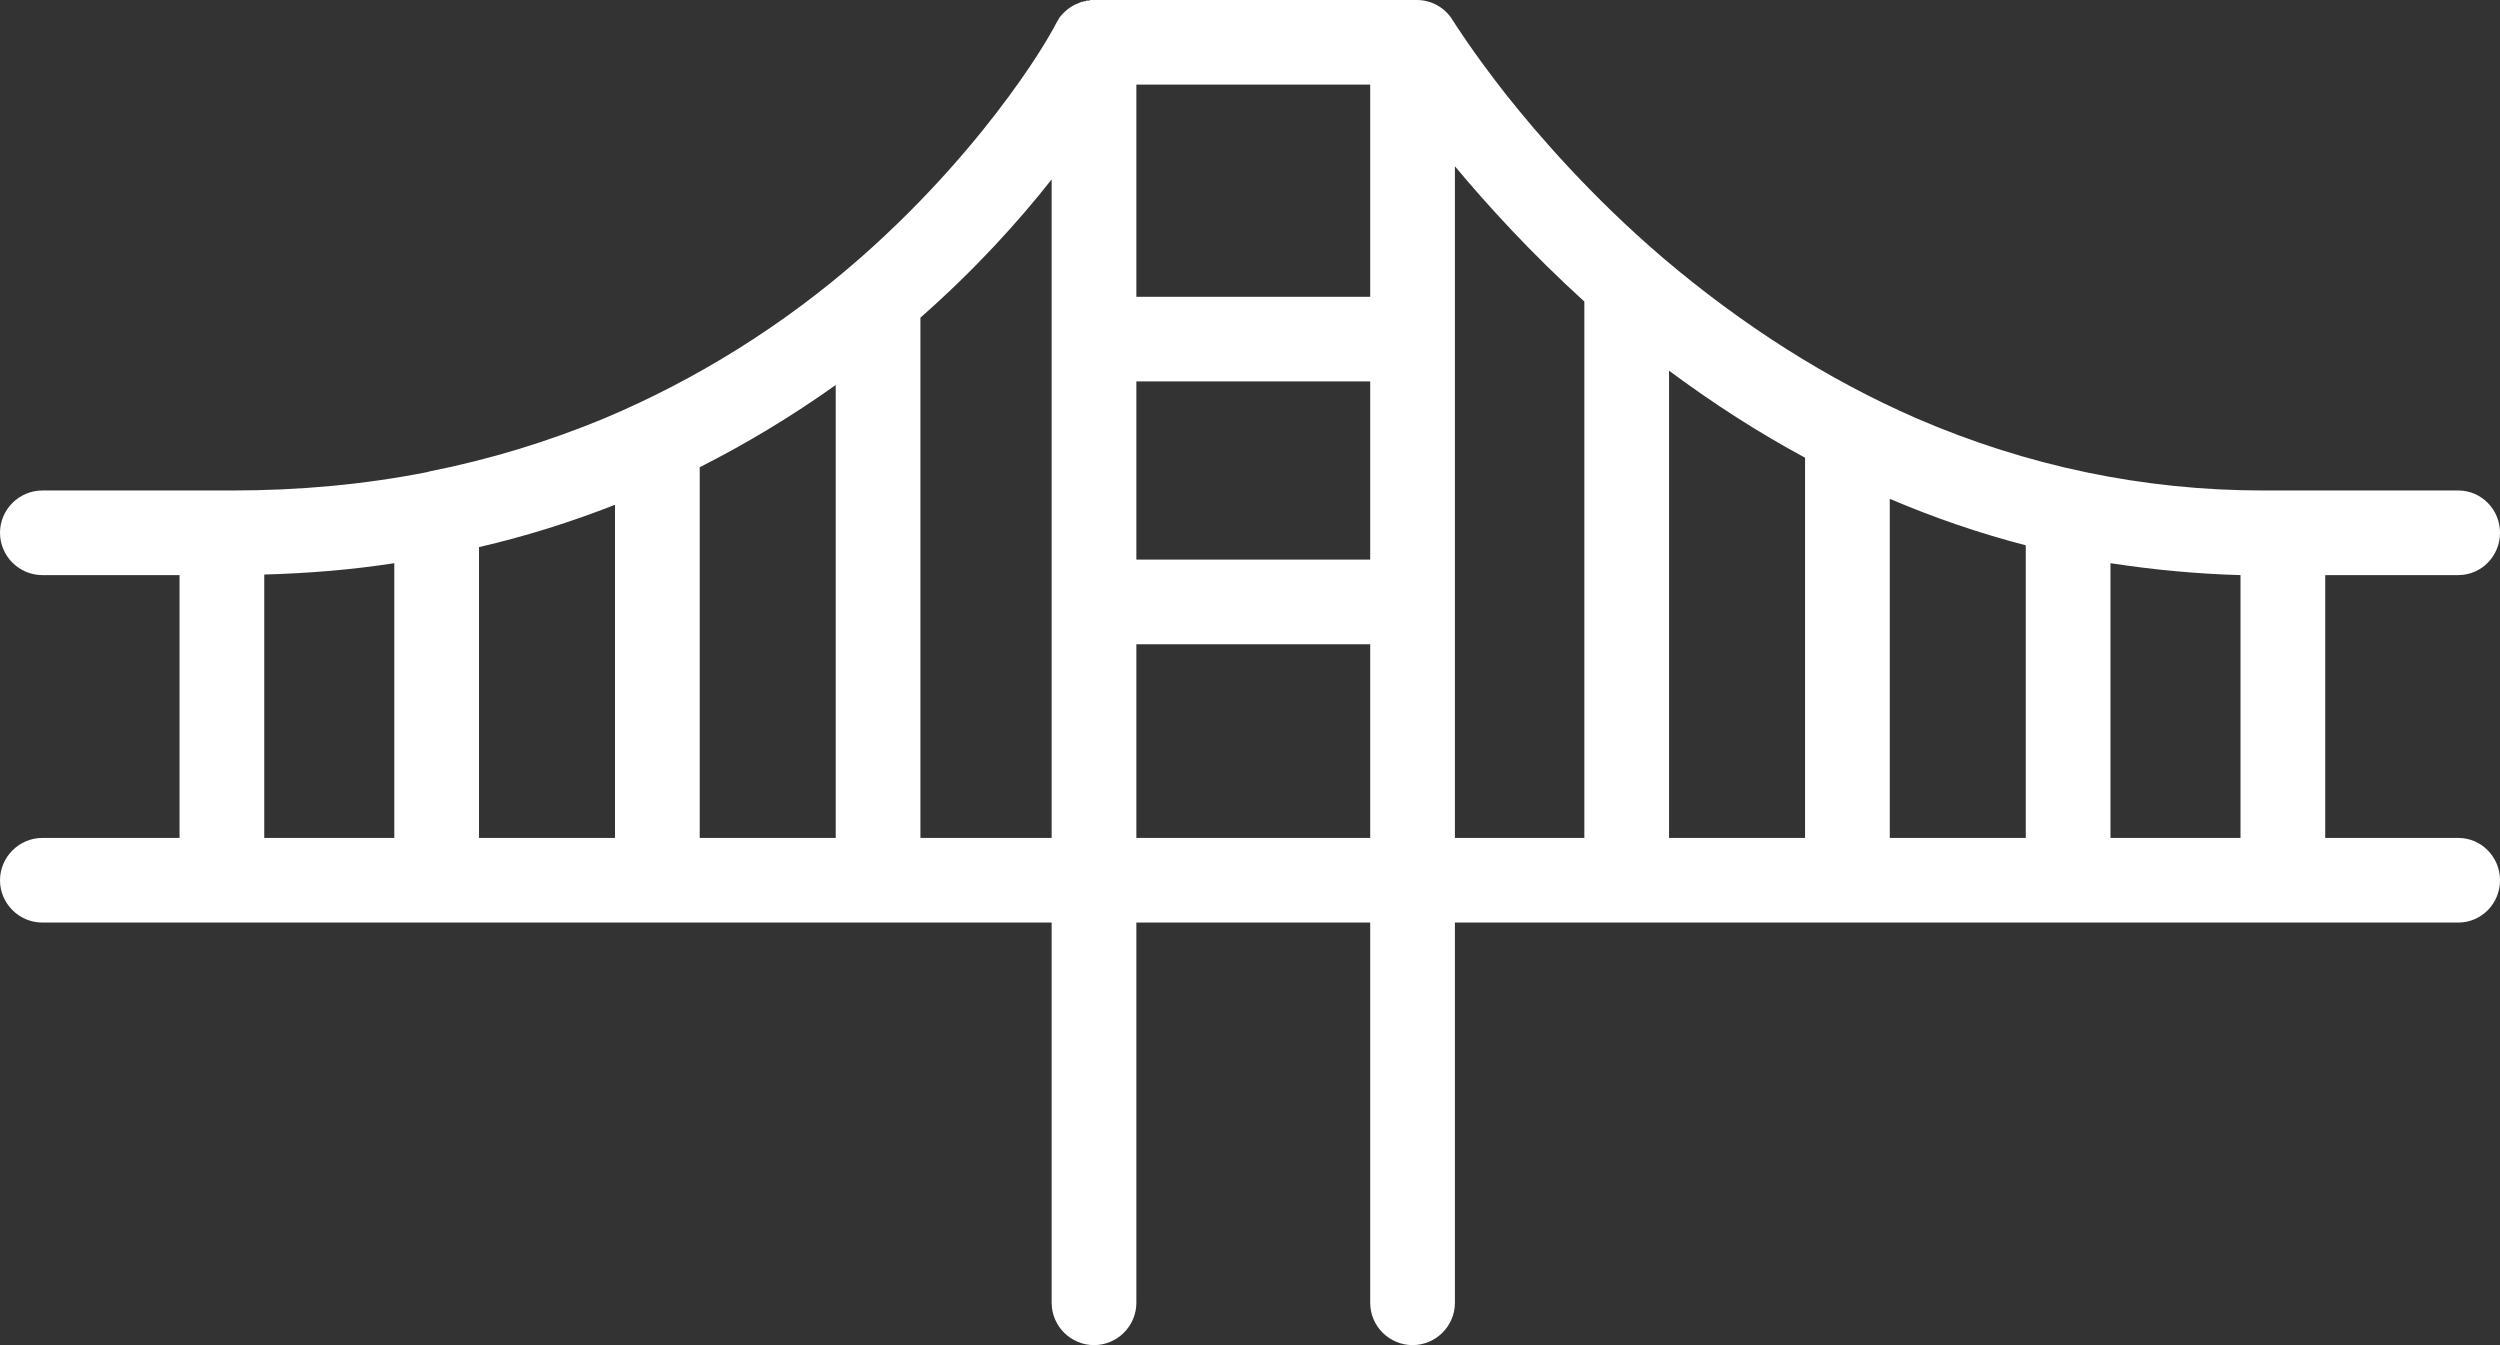 <svg width="184" height="99" xmlns="http://www.w3.org/2000/svg" xmlns:xlink="http://www.w3.org/1999/xlink" overflow="hidden"><rect width="100%" height="100%" fill="#333333" stroke="none"/><defs><clipPath id="clip0"><rect x="667" y="938" width="184" height="99"/></clipPath></defs><g clip-path="url(#clip0)" transform="translate(-667 -938)"><path d="M847.927 999.672C838.136 999.672 838.136 999.672 838.136 999.672 838.136 980.328 838.136 980.328 838.136 980.328 847.927 980.328 847.927 980.328 847.927 980.328 849.639 980.328 851 978.925 851 977.214 851 975.503 849.639 974.1 847.927 974.1 833.57 974.1 833.57 974.1 833.57 974.1 824.746 974.1 816.185 972.301 808.062 968.792 801.521 965.941 795.242 961.95 789.359 956.949 784.135 952.475 780.227 947.957 777.857 944.974 775.31 941.729 773.949 939.535 773.949 939.535 773.378 938.57 772.369 938 771.271 938 770.964 938 770.964 938 770.964 938 770.964 938 770.964 938 770.964 938 770.964 938 770.964 938 770.964 938 747.519 938 747.519 938 747.519 938 747.519 938 747.519 938 747.519 938 747.519 938 747.519 938 747.519 938 747.475 938 747.431 938 747.388 938 747.388 938 747.344 938 747.344 938 747.3 938 747.256 938 747.212 938 747.212 938 747.212 938.044 747.212 938.044 747.168 938.044 747.124 938.044 747.08 938.044 747.036 938.044 747.036 938.044 747.036 938.044 746.992 938.044 746.948 938.044 746.948 938.044 746.905 938.088 746.905 938.088 746.905 938.088 746.861 938.088 746.817 938.088 746.773 938.088 746.773 938.088 746.729 938.088 746.729 938.132 746.685 938.132 746.641 938.132 746.641 938.132 746.597 938.132 746.597 938.132 746.597 938.132 746.553 938.176 746.509 938.176 746.466 938.176 746.466 938.176 746.466 938.219 746.422 938.219 746.378 938.219 746.378 938.219 746.334 938.263 746.334 938.263 746.334 938.263 746.29 938.263 745.763 938.483 745.28 938.877 744.929 939.36 744.929 939.36 744.929 939.36 744.929 939.36 744.929 939.404 744.885 939.448 744.885 939.491 744.841 939.491 744.841 939.535 744.841 939.535 744.841 939.579 744.841 939.579 744.797 939.579 744.797 939.623 744.797 939.667 744.753 939.667 744.753 939.667 744.753 939.667 744.753 939.667 744.753 939.711 743.612 941.904 741.241 945.106 739.046 948.089 735.402 952.519 730.309 956.993 724.602 961.993 718.235 965.941 711.474 968.792 707.347 970.503 703.045 971.819 698.611 972.696 698.567 972.696 698.523 972.74 698.479 972.74 693.825 973.661 689.039 974.1 684.078 974.1 670.117 974.1 670.117 974.1 670.117 974.1 668.405 974.1 667 975.503 667 977.214 667 978.925 668.405 980.328 670.117 980.328 680.215 980.328 680.215 980.328 680.215 980.328 680.215 999.672 680.215 999.672 680.215 999.672 670.117 999.672 670.117 999.672 670.117 999.672 668.405 999.672 667 1001.08 667 1002.79 667 1004.5 668.405 1005.9 670.117 1005.9 744.402 1005.9 744.402 1005.9 744.402 1005.9 744.402 1033.89 744.402 1033.89 744.402 1033.89 744.402 1035.6 745.807 1037 747.519 1037 749.231 1037 750.636 1035.6 750.636 1033.89 750.636 1005.9 750.636 1005.9 750.636 1005.9 767.847 1005.9 767.847 1005.9 767.847 1005.9 767.847 1033.89 767.847 1033.89 767.847 1033.89 767.847 1035.6 769.252 1037 770.964 1037 772.676 1037 774.081 1035.6 774.081 1033.89 774.081 1005.9 774.081 1005.9 774.081 1005.9 847.927 1005.9 847.927 1005.9 847.927 1005.9 849.639 1005.9 851 1004.5 851 1002.79 851 1001.08 849.639 999.672 847.927 999.672ZM831.902 999.672C822.331 999.672 822.331 999.672 822.331 999.672 822.331 979.451 822.331 979.451 822.331 979.451 825.492 979.934 828.697 980.241 831.902 980.328L831.902 999.672ZM816.097 978.135C816.097 999.672 816.097 999.672 816.097 999.672 806.087 999.672 806.087 999.672 806.087 999.672 806.087 974.714 806.087 974.714 806.087 974.714 809.379 976.118 812.716 977.258 816.097 978.135ZM789.842 965.283C793.091 967.696 796.428 969.845 799.852 971.687 799.852 999.672 799.852 999.672 799.852 999.672 789.842 999.672 789.842 999.672 789.842 999.672L789.842 965.283ZM750.636 944.229C767.847 944.229 767.847 944.229 767.847 944.229 767.847 959.844 767.847 959.844 767.847 959.844 750.636 959.844 750.636 959.844 750.636 959.844L750.636 944.229ZM750.636 966.073C767.847 966.073 767.847 966.073 767.847 966.073 767.847 979.188 767.847 979.188 767.847 979.188 750.636 979.188 750.636 979.188 750.636 979.188L750.636 966.073ZM718.499 972.389C721.967 970.635 725.304 968.617 728.509 966.336 728.509 999.672 728.509 999.672 728.509 999.672 718.499 999.672 718.499 999.672 718.499 999.672L718.499 972.389ZM712.265 975.153C712.265 999.672 712.265 999.672 712.265 999.672 702.255 999.672 702.255 999.672 702.255 999.672 702.255 978.267 702.255 978.267 702.255 978.267 705.679 977.477 709.016 976.425 712.265 975.153ZM686.449 980.285C689.698 980.197 692.903 979.934 696.02 979.451 696.02 999.672 696.02 999.672 696.02 999.672 686.449 999.672 686.449 999.672 686.449 999.672L686.449 980.285ZM734.743 999.672C734.743 961.379 734.743 961.379 734.743 961.379 738.782 957.826 741.987 954.273 744.402 951.203 744.402 962.958 744.402 962.958 744.402 962.958 744.402 962.958 744.402 962.958 744.402 962.958 744.402 962.958 744.402 962.958 744.402 962.958 744.402 982.302 744.402 982.302 744.402 982.302 744.402 982.302 744.402 982.302 744.402 982.302 744.402 982.302 744.402 982.302 744.402 982.302 744.402 999.672 744.402 999.672 744.402 999.672L734.743 999.672ZM750.636 999.672C750.636 985.417 750.636 985.417 750.636 985.417 767.847 985.417 767.847 985.417 767.847 985.417 767.847 999.672 767.847 999.672 767.847 999.672L750.636 999.672ZM774.081 950.238C776.496 953.133 779.657 956.598 783.608 960.195 783.608 999.672 783.608 999.672 783.608 999.672 774.081 999.672 774.081 999.672 774.081 999.672L774.081 950.238Z" fill="#FFFFFF" fill-rule="evenodd"/></g></svg>
